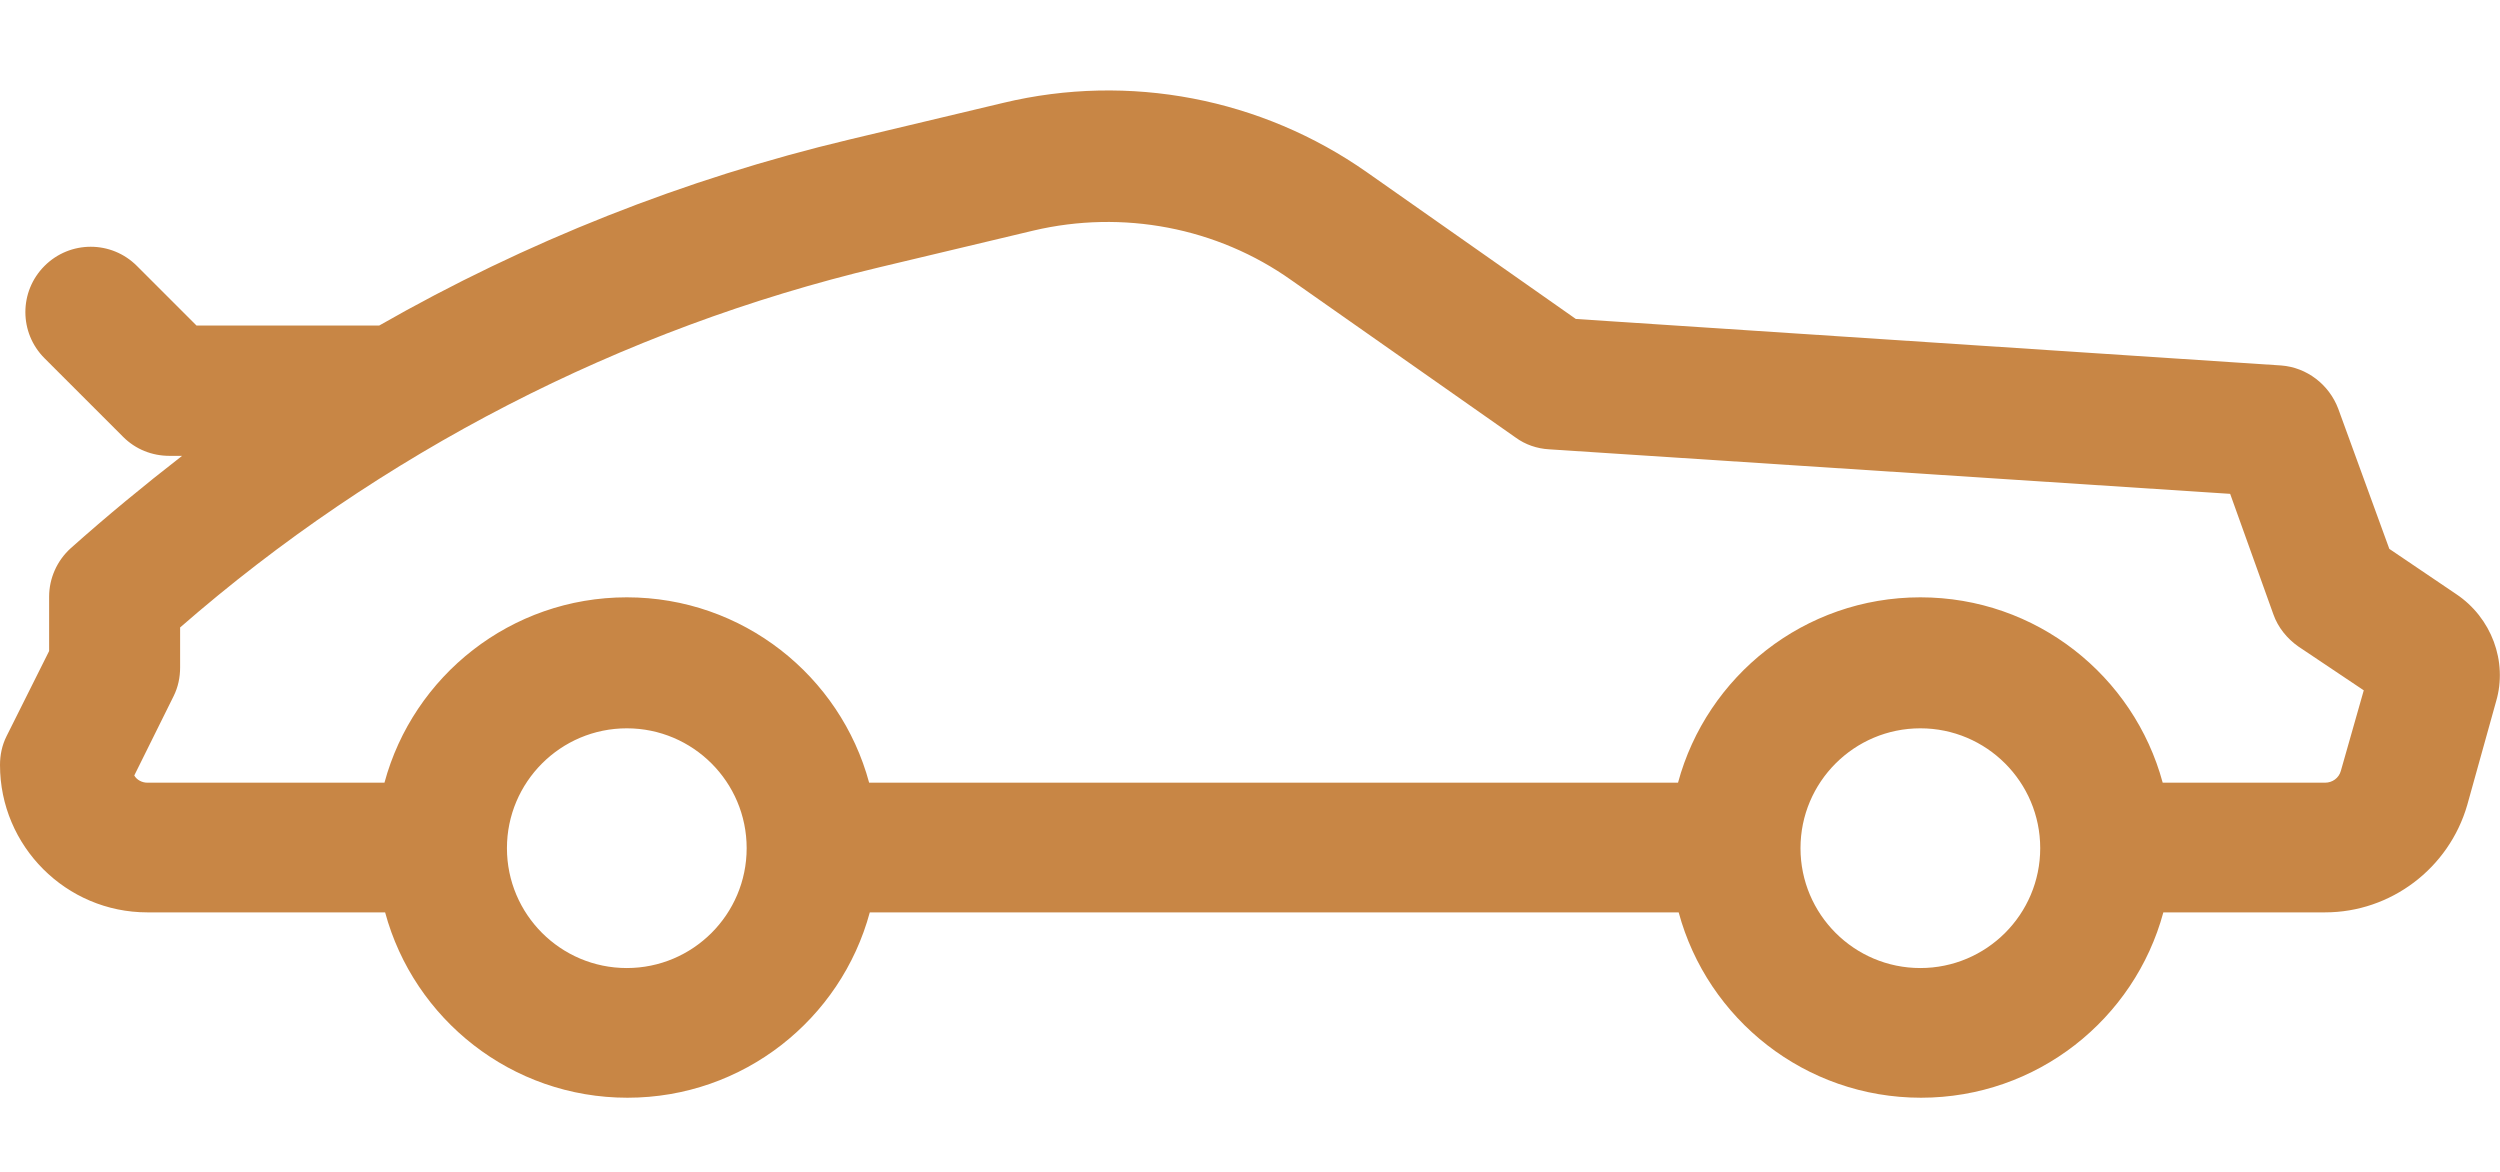 <svg xmlns="http://www.w3.org/2000/svg" xmlns:xlink="http://www.w3.org/1999/xlink" id="Capa_1" x="0px" y="0px" viewBox="0 0 381.7 179" style="enable-background:new 0 0 381.7 179;" xml:space="preserve">
<style type="text/css">
	.st0{fill:#C88645;}
</style>
<g>
	<path class="st0" d="M375,90.7l-10.2-6.9L357,62.4c-1.4-3.7-4.8-6.3-8.7-6.6l-107.7-7.1l-31.9-22.4c-16.1-11.3-36.3-15.2-55.5-10.6   l-23.5,5.6c-25.2,6-49.4,15.6-71.8,28.4c-0.3,0-0.6,0-1,0H30l-9.1-9.1c-3.9-3.9-10.2-3.9-14.1,0c-3.9,3.9-3.9,10.2,0,14.1l12,12   c1.9,1.9,4.4,2.9,7.1,2.9h1.9c-5.8,4.5-11.5,9.2-17,14.1c-2.1,1.9-3.3,4.6-3.3,7.4v8.3l-6.5,13c-0.7,1.4-1,2.9-1,4.4   c0,12.4,10.1,22.5,22.5,22.5h36.3c4.4,16.3,19.3,28.3,37,28.3s32.6-12,37-28.3h123.5c4.4,16.3,19.3,28.3,37,28.3s32.6-12,37-28.3   H355c10,0,18.9-6.7,21.7-16.4l4.4-15.8C382.9,101,380.4,94.3,375,90.7z M357.4,117.7c-0.3,1.1-1.3,1.8-2.4,1.8h-24.8   c-4.4-16.3-19.3-28.3-37-28.3s-32.6,12-37,28.3H132.7c-4.4-16.3-19.3-28.3-37-28.3s-32.6,12-37,28.3H22.5c-0.8,0-1.6-0.4-2-1.1   l6-12.1c0.7-1.4,1-2.9,1-4.4v-6.1c30.5-26.6,67.3-45.6,106.8-55l23.5-5.6c13.6-3.2,28-0.5,39.4,7.6l34.2,24   c1.5,1.1,3.3,1.7,5.1,1.8l104,6.8l6.6,18.4c0.7,2,2.1,3.7,3.8,4.9l10,6.7L357.4,117.7z M311.5,129.5c0,10.1-8.2,18.3-18.3,18.3   s-18.3-8.2-18.3-18.3s8.2-18.3,18.3-18.3S311.5,119.4,311.5,129.5z M114,129.5c0,10.1-8.2,18.3-18.3,18.3s-18.3-8.2-18.3-18.3   s8.2-18.3,18.3-18.3S114,119.4,114,129.5z"></path>
</g>
</svg>
